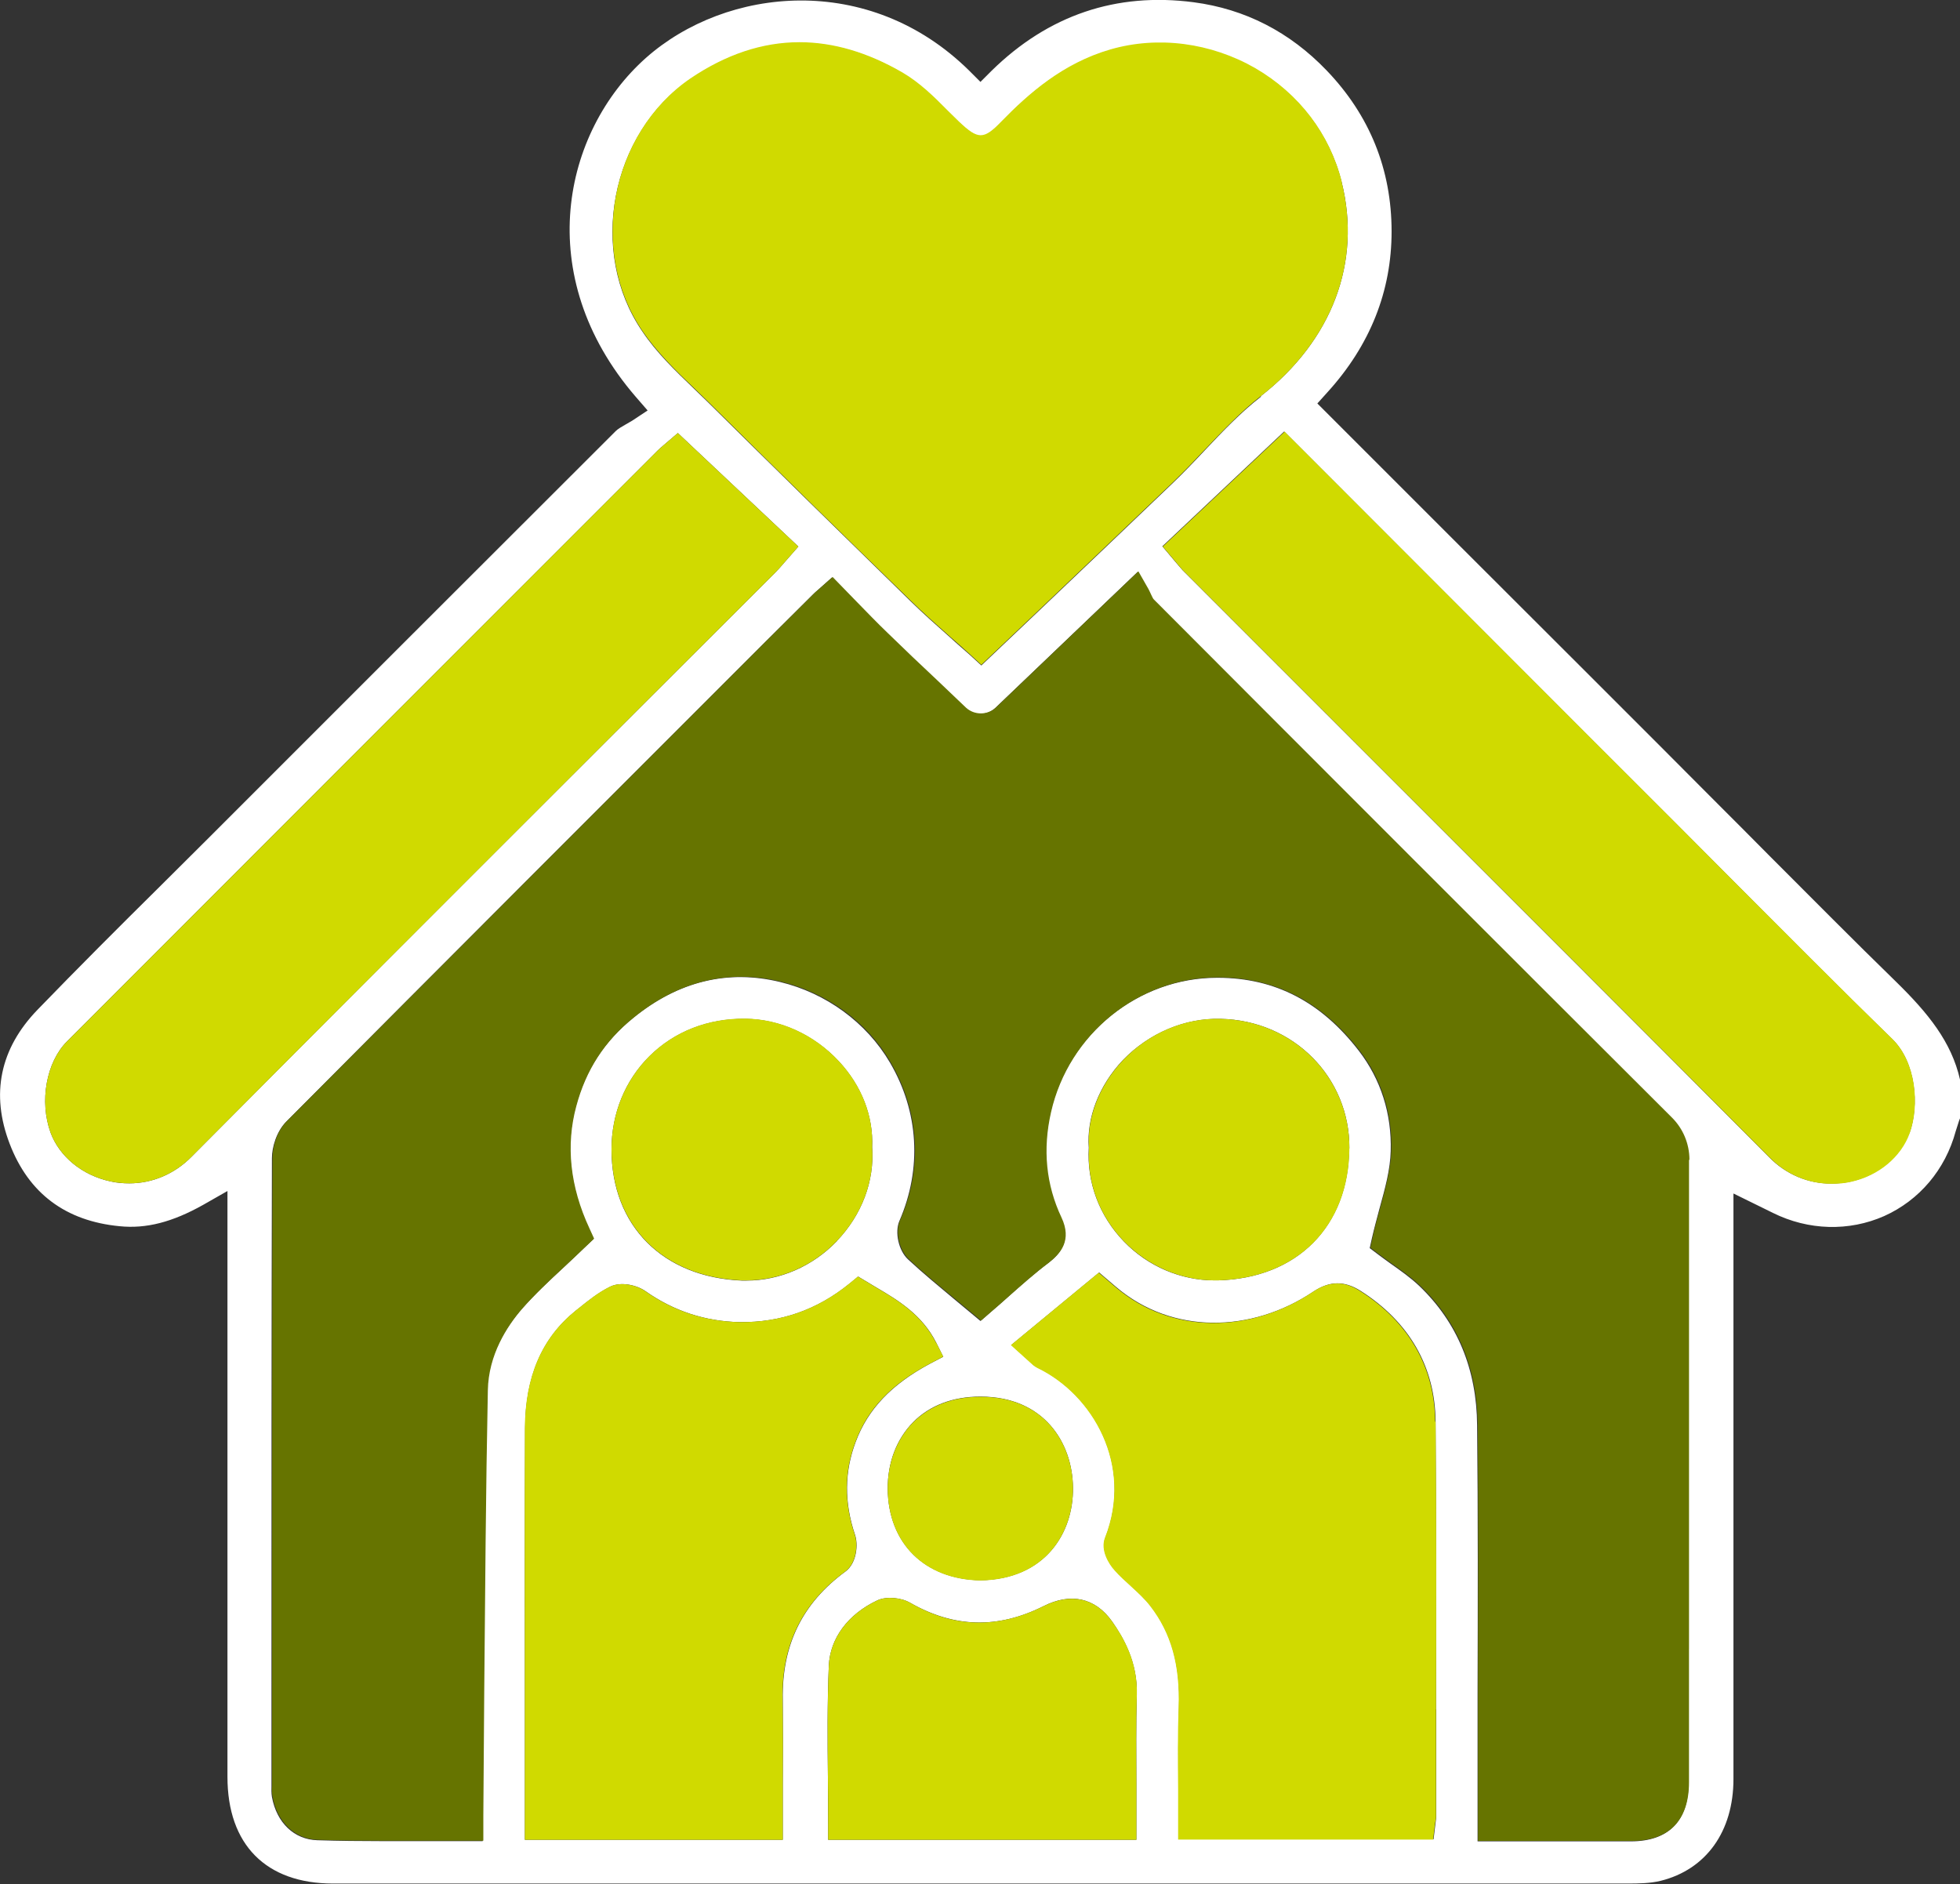 <svg xmlns="http://www.w3.org/2000/svg" id="Capa_1" viewBox="0 0 86.86 83.49"><rect x="0" y="0" width="86.86" height="83.49" fill="#333333" stroke="none"/><defs><style>.cls-1{fill:#fff;}.cls-2{fill:#667400;}.cls-3{fill:#d0da00;}</style></defs><path class="cls-1" d="m86.86,47.85v1.71l-.04.1c-.05.16-.1.32-.15.47-.46,1.7-1.61,3.06-3.17,3.76-1.56.69-3.36.64-4.93-.14l-1.75-.86v25.95c0,2.32-1.21,4.01-3.23,4.51-.45.11-.96.12-1.45.12-19.13,0-38.26,0-57.38,0-2.97,0-4.68-1.72-4.68-4.73,0-5.74,0-11.49,0-17.23v-8.73l-1.07.61c-1.37.77-2.53,1.07-3.71.95-2.4-.23-4.03-1.46-4.87-3.65-.85-2.21-.43-4.22,1.23-5.94,1.78-1.84,3.62-3.68,5.41-5.45.75-.75,1.49-1.48,2.24-2.23l1.26-1.26c5.57-5.57,11.14-11.14,16.72-16.71.09-.09.26-.19.42-.28.11-.06.21-.12.31-.18l.68-.45-.53-.61c-4.63-5.37-3.22-11.74.45-15.01,3.56-3.16,9.89-3.82,14.33.56l.5.5.5-.5C46.46.67,49.47-.35,52.9.1c2.28.3,4.26,1.32,5.89,3.02,1.91,1.99,2.88,4.39,2.88,7.14,0,2.64-.95,5.04-2.84,7.12l-.45.5,5.84,5.84c1.72,1.72,9.88,9.86,11.54,11.54l.21.21c.83.83,1.64,1.64,2.46,2.47,1.83,1.83,3.71,3.73,5.6,5.57,1.42,1.39,2.45,2.66,2.83,4.33Zm-2.24,2.37c.45-1.25.28-3.15-.76-4.17-2.4-2.33-4.79-4.74-7.11-7.07l-2.53-2.54c-2.92-2.91-14.96-14.97-16.82-16.83l-.49-.49-5.4,5.09.59.7c.12.14.21.25.31.36l7.5,7.5c6.17,6.17,12.35,12.34,18.5,18.52.75.76,1.72,1.16,2.74,1.16.28,0,.58-.03.87-.09,1.21-.27,2.21-1.1,2.59-2.15Zm-9.78,22.85c0-7.22,0-14.44,0-21.66,0-.69-.28-1.37-.77-1.86-7.66-7.64-15.32-15.3-22.96-22.96-.04-.03-.09-.15-.13-.23-.04-.08-.07-.16-.11-.23l-.45-.79-6.32,6.04c-.37.34-.94.34-1.32,0l-1.28-1.22c-.74-.69-1.47-1.39-2.19-2.09-.47-.45-.91-.92-1.37-1.38l-1.07-1.1-.62.55c-.07.07-.13.11-.18.16l-2.09,2.08c-7.1,7.1-14.21,14.2-21.3,21.33-.43.44-.63,1.13-.63,1.61-.02,7.89-.02,15.78-.02,23.67v4.18c0,.12-.01.28.02.46.21,1.15.99,1.89,2.01,1.92.96.03,1.9.04,2.86.04.61,0,1.23,0,1.86,0,.62,0,1.25,0,1.89,0h.72v-1.1l.04-5.53c.04-4.37.07-8.88.16-13.33.03-1.58.84-2.83,1.51-3.6.57-.65,1.21-1.25,1.89-1.88.31-.29.63-.59.94-.89l.37-.35-.21-.46c-.85-1.86-1.04-3.68-.58-5.41.43-1.61,1.26-2.89,2.55-3.93,1.99-1.62,4.19-2.16,6.52-1.59,2.02.49,3.81,1.78,4.86,3.57,1.28,2.18,1.42,4.7.42,7.01-.22.5-.04,1.32.38,1.71.69.64,1.4,1.22,2.08,1.79l1.13.94.46-.4c.24-.2.48-.42.73-.64.58-.52,1.19-1.06,1.83-1.54.5-.39,1.02-.97.54-1.99-.68-1.44-.84-3.01-.46-4.67.79-3.47,3.89-5.97,7.39-5.97h.05c2.52.01,4.56,1.07,6.23,3.24.97,1.26,1.46,2.79,1.41,4.44-.02.82-.25,1.66-.5,2.56-.11.42-.23.85-.33,1.29l-.1.45.37.28c.18.13.36.27.56.41.44.31.88.62,1.27.99,1.68,1.61,2.54,3.68,2.56,6.17.04,3.97.03,8,.02,11.9v6.54s2.61,0,2.61,0h4.18c1.67,0,2.56-.9,2.56-2.6v-5.91Zm-11.2,2.68c0-4.18.01-8.5-.02-12.76-.02-2.42-1.17-4.42-3.33-5.79-.71-.45-1.37-.44-2.09.04-2.73,1.83-6.25,1.91-8.74-.21l-.75-.64-3.89,3.21.83.75c.1.1.2.19.34.26,2.46,1.18,4.25,4.32,3,7.52-.22.55.17,1.18.43,1.46.23.25.47.47.72.7.31.29.61.57.85.87.93,1.2,1.32,2.62,1.26,4.49-.04,1.21-.04,2.42-.02,3.6,0,.51,0,1.03,0,1.55v.71h11.3l.09-.74c.01-.12.03-.2.03-.28v-4.74Zm-3.84-24.86c.02-3.15-2.48-5.67-5.71-5.74-1.58-.04-3.17.63-4.33,1.83-1.06,1.12-1.61,2.56-1.51,3.88-.09,1.54.46,3.02,1.56,4.16,1.06,1.1,2.52,1.72,4.01,1.72.04,0,.09,0,.15,0,3.52-.09,5.8-2.4,5.82-5.85Zm-3.92-33.34c3.16-2.47,4.46-5.93,3.58-9.47-.53-2.12-1.89-3.9-3.83-5.03-1.97-1.13-4.31-1.44-6.42-.83s-3.63,1.96-4.84,3.2c-.78.8-1.02.8-1.88-.01-.16-.16-.33-.32-.49-.48-.61-.61-1.24-1.23-2.01-1.69-1.53-.9-3.06-1.34-4.56-1.34-1.64,0-3.27.54-4.84,1.61-3.54,2.42-4.54,7.64-2.13,11.17.64.96,1.48,1.76,2.29,2.54.2.2.42.4.62.6,2.97,2.94,5.96,5.87,8.96,8.8.57.56,1.17,1.09,1.79,1.64.28.26.58.51.88.78l.49.45,2.78-2.64c1.9-1.81,3.79-3.61,5.67-5.41.49-.47.96-.96,1.43-1.46.83-.88,1.61-1.7,2.51-2.4Zm-5.5,57.56c.04-1.46-.61-2.56-1.1-3.26-.74-1.04-1.82-1.29-3.04-.67-2.02,1.01-3.95.96-5.9-.15-.39-.23-1.05-.3-1.46-.11-1.31.62-2.09,1.68-2.15,2.89-.07,1.65-.06,3.34-.04,4.97,0,.67.01,1.35.01,2.03v.72h13.66v-.72c0-.58,0-1.16,0-1.74,0-1.37-.02-2.65.02-3.96Zm-6.94-5.08c2.87-.04,4.14-2.09,4.11-4.11-.02-1.99-1.29-4.02-4.08-4.03h-.03c-1.21,0-2.24.39-2.97,1.13-.74.75-1.14,1.8-1.13,2.97.03,2.4,1.63,3.99,4.1,4.04Zm-1.64-9.91l-.31-.62c-.63-1.25-1.71-1.89-2.66-2.45l-.8-.48-.39.32c-1.43,1.16-3.04,1.72-4.85,1.7-1.53-.03-2.93-.49-4.18-1.37-.4-.28-1.11-.44-1.59-.19-.51.26-.94.6-1.36.94l-.14.11c-1.5,1.21-2.24,2.92-2.25,5.22-.02,4-.01,8-.01,12v6.23h11.43v-2.44c.01-1.28.01-2.53,0-3.78-.04-2.42.87-4.27,2.78-5.67.5-.37.57-1.2.42-1.63-.48-1.43-.47-2.78.03-4.11.54-1.45,1.59-2.55,3.28-3.46l.61-.32Zm-4.71-5.13c1.1-1.15,1.67-2.65,1.56-4.15.06-1.37-.47-2.73-1.48-3.81-1.1-1.18-2.6-1.86-4.13-1.88-1.67-.02-3.16.57-4.26,1.66-1.08,1.07-1.68,2.54-1.68,4.13,0,3.38,2.27,5.66,5.77,5.81h.21c1.48,0,2.93-.63,4.01-1.75Zm-2.35-30.04l.64-.73-5.34-5.03-.62.53c-.09.08-.18.15-.26.23l-1.31,1.31c-8.29,8.29-16.59,16.59-24.88,24.89-.92.92-1.23,2.66-.73,4.04.39,1.06,1.4,1.89,2.64,2.16.28.07.57.09.85.09,1.02,0,2-.41,2.76-1.18,6.14-6.18,12.31-12.35,18.48-18.51l7.39-7.38c.13-.13.25-.27.38-.42Z"></path><path class="cls-3" d="m83.87,46.05c1.04,1.02,1.21,2.92.76,4.17-.38,1.05-1.37,1.88-2.59,2.15-.29.07-.58.09-.87.09-1.02,0-1.99-.4-2.74-1.16-6.15-6.18-12.33-12.36-18.5-18.52l-7.5-7.5c-.1-.11-.2-.22-.31-.36l-.59-.7,5.4-5.09.49.49c1.86,1.86,13.9,13.92,16.82,16.83l2.53,2.54c2.32,2.32,4.71,4.73,7.11,7.07Z"></path><path class="cls-2" d="m74.85,51.41c0,7.23,0,14.44,0,21.66v5.91c0,1.7-.89,2.6-2.56,2.6h-6.79v-6.54c.01-3.9.02-7.93-.01-11.9-.02-2.49-.88-4.57-2.56-6.17-.39-.37-.83-.68-1.27-.99-.2-.14-.38-.28-.56-.41l-.37-.28.1-.45c.09-.44.22-.87.33-1.29.25-.9.47-1.74.5-2.56.05-1.65-.44-3.19-1.41-4.44-1.67-2.16-3.71-3.22-6.23-3.24h-.05c-3.49,0-6.6,2.5-7.39,5.97-.38,1.66-.22,3.23.46,4.67.48,1.02-.04,1.59-.54,1.99-.64.48-1.24,1.02-1.83,1.54-.25.22-.49.44-.73.64l-.46.4-1.13-.94c-.69-.57-1.4-1.15-2.08-1.79-.42-.39-.6-1.21-.38-1.71,1.01-2.31.86-4.82-.42-7.01-1.04-1.79-2.83-3.08-4.86-3.57-2.33-.56-4.53-.03-6.52,1.59-1.29,1.04-2.12,2.32-2.55,3.93-.47,1.73-.28,3.56.58,5.41l.21.46-.37.35c-.31.3-.63.6-.94.89-.68.63-1.32,1.23-1.89,1.88-.66.77-1.48,2.02-1.51,3.6-.09,4.44-.12,8.96-.16,13.33l-.04,5.53v1.1h-.72c-.64,0-1.26,0-1.89,0-.64,0-1.25,0-1.86,0-.96,0-1.91-.01-2.86-.04-1.02-.03-1.8-.77-2.01-1.92-.04-.18-.03-.34-.02-.46v-4.18c0-7.89,0-15.78.02-23.67,0-.49.2-1.18.63-1.61,7.09-7.12,14.2-14.23,21.3-21.33l2.09-2.08c.04-.05.1-.09.18-.16l.62-.55,1.07,1.1c.45.46.9.93,1.37,1.38.72.7,1.45,1.4,2.19,2.09l1.28,1.22c.37.34.95.34,1.32,0l6.32-6.04.45.79c.04.07.07.15.11.23.04.08.09.2.13.23,7.64,7.66,15.3,15.32,22.96,22.96.49.49.77,1.16.77,1.86Z"></path><path class="cls-3" d="m63.62,63c.04,4.25.03,8.58.02,12.76v4.74c0,.08-.02.17-.04.28l-.09.74h-11.3v-.71c0-.52,0-1.04,0-1.55-.01-1.18-.02-2.4.02-3.6.07-1.86-.33-3.29-1.26-4.49-.23-.3-.53-.58-.85-.87-.25-.23-.5-.45-.72-.7-.26-.28-.65-.91-.43-1.46,1.26-3.2-.53-6.33-3-7.52-.14-.07-.23-.16-.34-.26l-.83-.75,3.89-3.21.75.64c2.49,2.13,6.01,2.04,8.74.21.72-.48,1.38-.5,2.09-.04,2.16,1.37,3.31,3.37,3.33,5.79Z"></path><path class="cls-3" d="m54.09,45.15c3.22.07,5.73,2.59,5.71,5.74-.02,3.45-2.3,5.75-5.82,5.85-.05,0-.1,0-.15,0-1.49,0-2.95-.63-4.01-1.72-1.1-1.13-1.66-2.62-1.56-4.16-.1-1.32.45-2.76,1.51-3.88,1.15-1.21,2.75-1.88,4.33-1.83Z"></path><path class="cls-3" d="m59.46,8.08c.88,3.54-.42,7-3.58,9.47-.9.7-1.68,1.53-2.51,2.4-.47.5-.94.99-1.43,1.46-1.88,1.8-3.77,3.6-5.67,5.41l-2.78,2.64-.49-.45c-.3-.27-.59-.53-.88-.78-.62-.55-1.22-1.08-1.79-1.64-3-2.92-5.99-5.85-8.96-8.8-.2-.2-.42-.4-.62-.6-.81-.77-1.64-1.58-2.29-2.54-2.4-3.54-1.4-8.75,2.13-11.17,1.58-1.07,3.2-1.61,4.84-1.61,1.5,0,3.02.45,4.56,1.34.77.45,1.4,1.07,2.01,1.69.16.16.33.32.49.48.85.81,1.1.82,1.88.01,1.21-1.24,2.73-2.59,4.84-3.2s4.45-.3,6.42.83c1.94,1.13,3.3,2.91,3.83,5.03Z"></path><path class="cls-3" d="m49.28,71.85c.5.7,1.15,1.8,1.1,3.26-.04,1.31-.03,2.59-.02,3.96,0,.58,0,1.15,0,1.74v.72h-13.66v-.72c0-.68,0-1.36-.01-2.03-.01-1.63-.03-3.32.04-4.97.06-1.21.84-2.27,2.15-2.89.41-.19,1.07-.12,1.46.11,1.94,1.12,3.87,1.16,5.9.15,1.22-.61,2.3-.37,3.04.67Z"></path><path class="cls-3" d="m47.55,65.93c.02,2.02-1.24,4.07-4.11,4.11-2.47-.05-4.07-1.64-4.1-4.04-.01-1.16.39-2.22,1.13-2.97.74-.74,1.76-1.13,2.97-1.13h.03c2.79,0,4.06,2.03,4.08,4.03Z"></path><path class="cls-3" d="m41.49,59.5l.31.62-.61.32c-1.7.91-2.74,2-3.28,3.46-.5,1.33-.51,2.67-.03,4.11.15.43.08,1.26-.42,1.63-1.91,1.4-2.83,3.25-2.78,5.67.02,1.25.02,2.5.01,3.78v2.44h-11.43v-6.23c0-4-.01-7.99,0-12,.01-2.3.75-4.01,2.25-5.22l.14-.11c.42-.34.85-.69,1.36-.94.48-.25,1.19-.09,1.59.19,1.25.88,2.65,1.34,4.18,1.37,1.81.02,3.42-.54,4.85-1.7l.39-.32.8.48c.95.56,2.03,1.2,2.66,2.45Z"></path><path class="cls-3" d="m38.65,50.84c.11,1.5-.46,3-1.56,4.15-1.08,1.13-2.54,1.75-4.01,1.75h-.21c-3.5-.15-5.76-2.43-5.77-5.81,0-1.59.6-3.05,1.68-4.13,1.1-1.09,2.59-1.68,4.26-1.66,1.53.02,3.03.7,4.13,1.88,1.02,1.09,1.54,2.44,1.48,3.81Z"></path><path class="cls-3" d="m35.38,24.22l-.64.73c-.13.15-.25.29-.38.42l-7.39,7.38c-6.17,6.17-12.33,12.33-18.48,18.51-.76.77-1.74,1.18-2.76,1.18-.28,0-.57-.03-.85-.09-1.24-.27-2.25-1.1-2.64-2.16-.5-1.38-.19-3.12.73-4.04,8.29-8.3,16.59-16.59,24.88-24.89l1.31-1.31c.08-.08.17-.15.26-.23l.62-.53,5.34,5.03Z"></path></svg>
